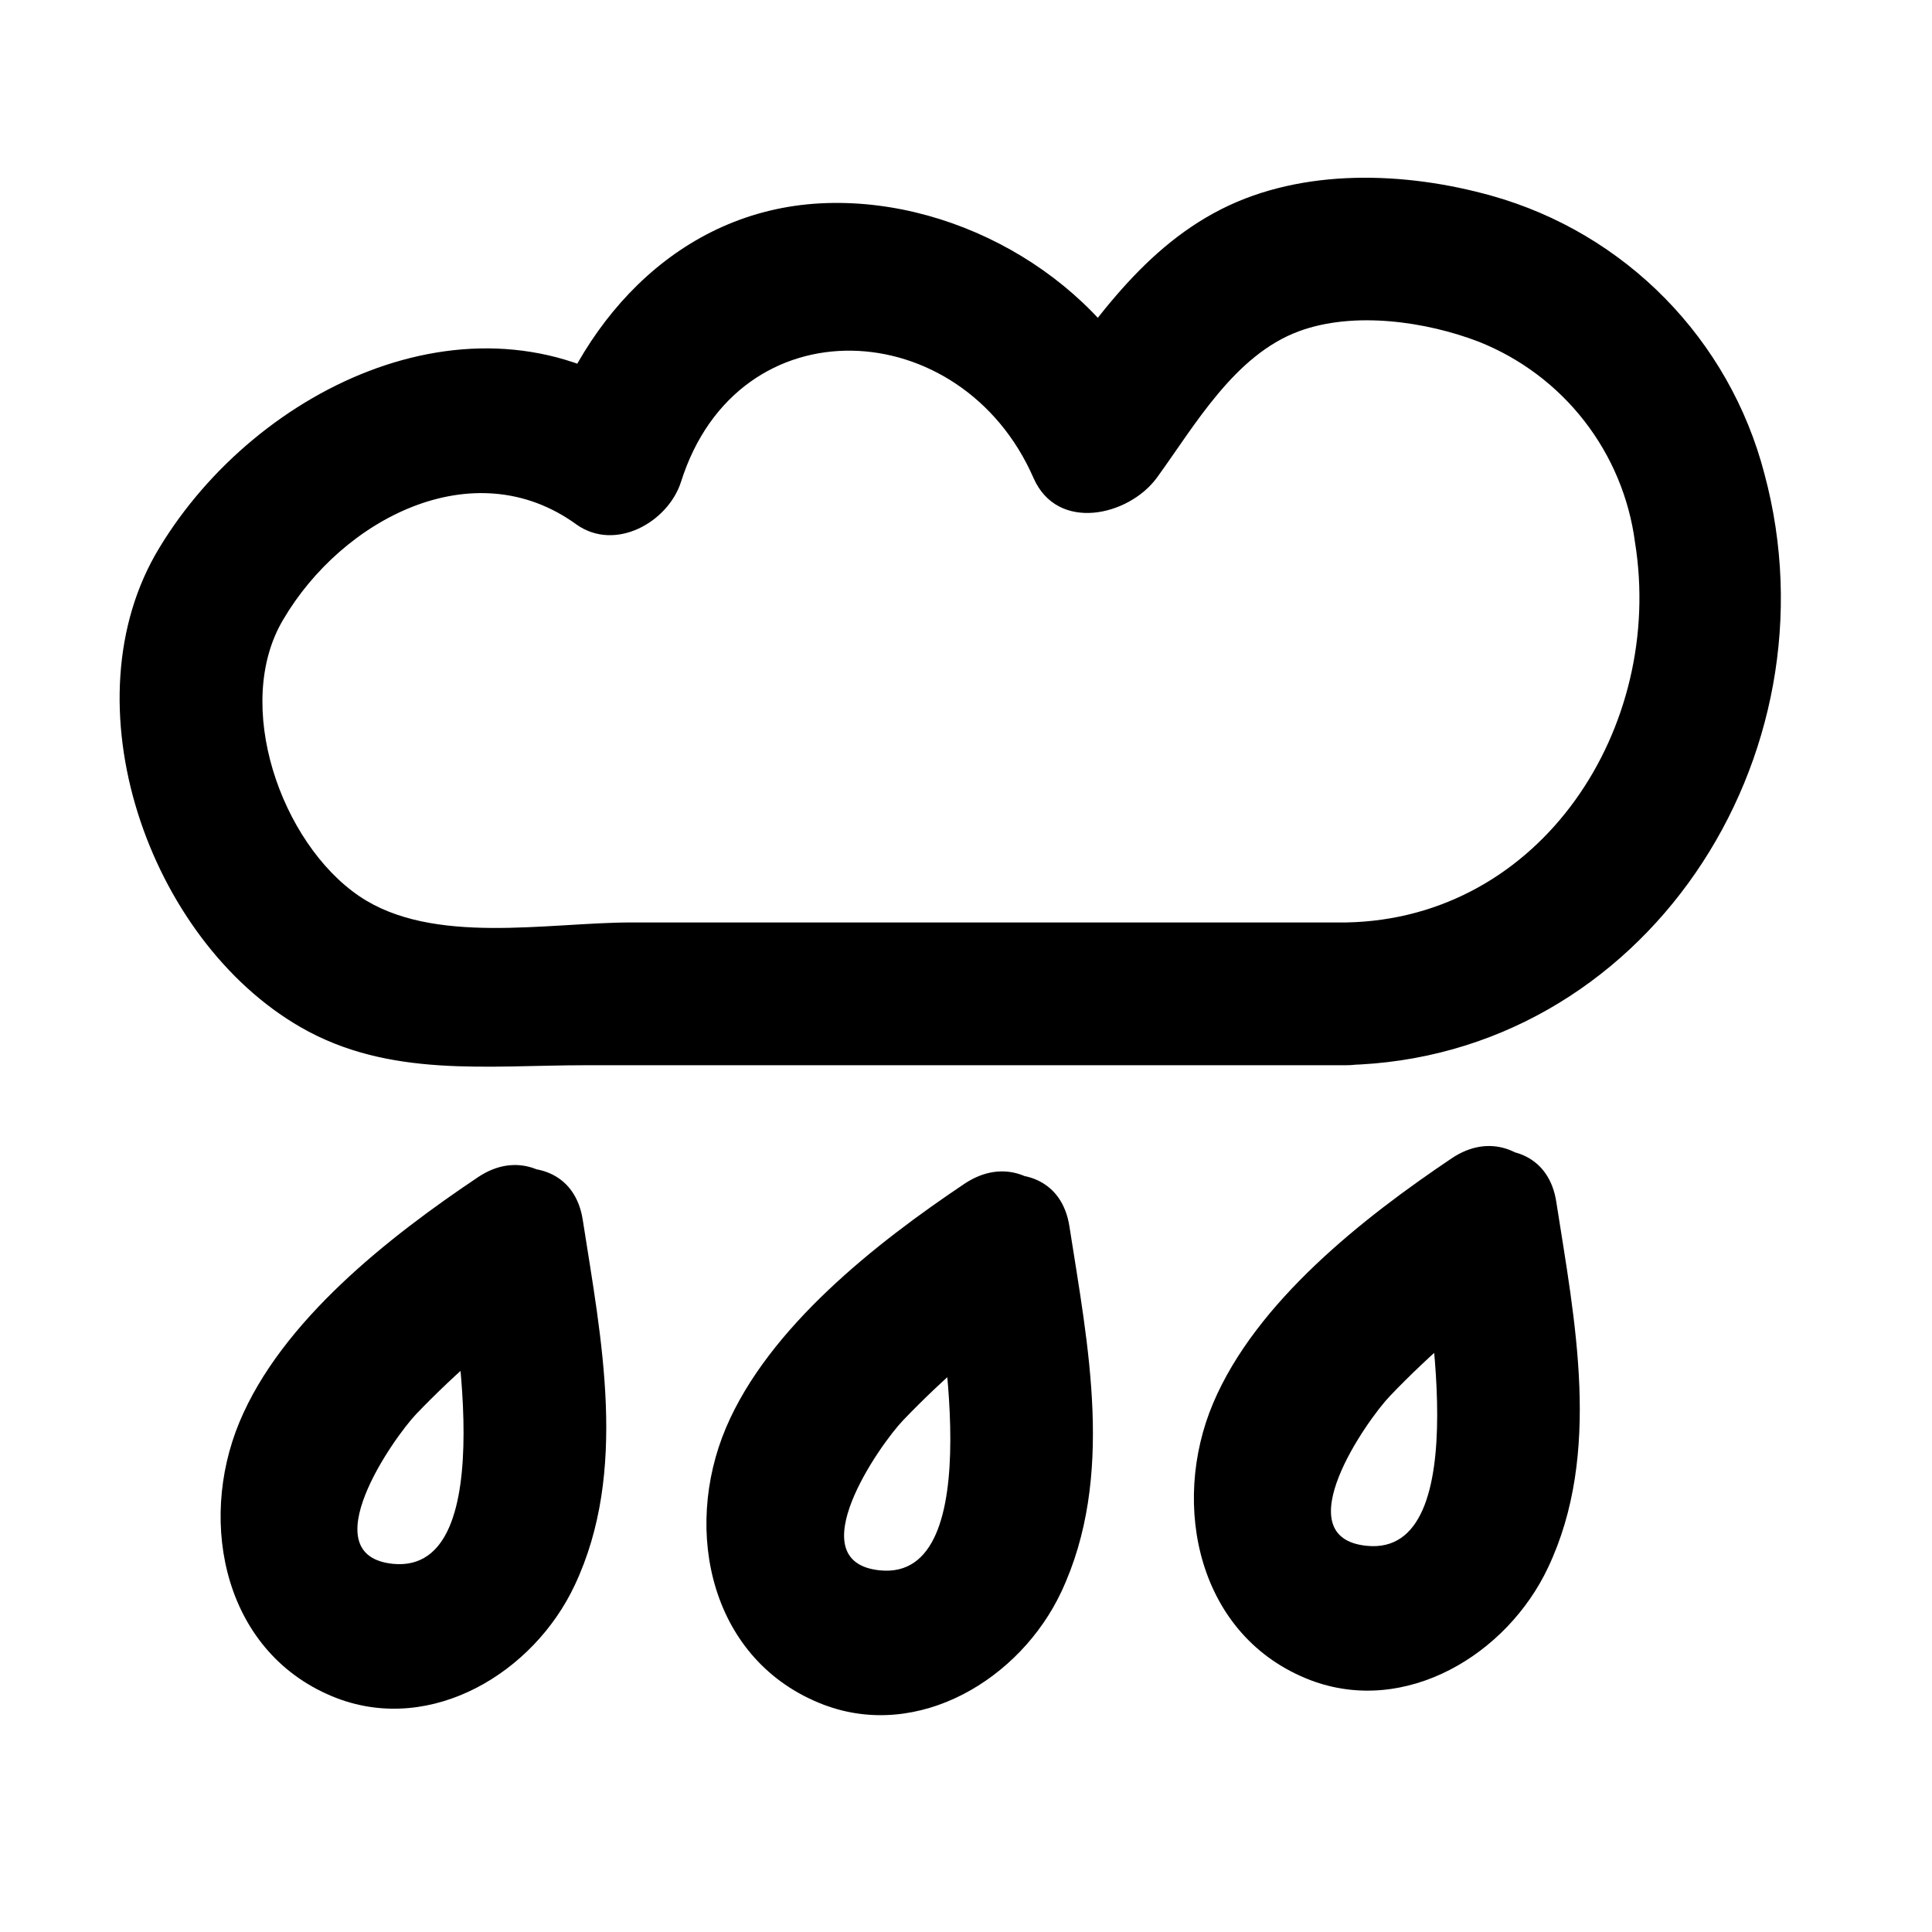 <?xml version="1.0" encoding="UTF-8"?>
<!-- Uploaded to: ICON Repo, www.svgrepo.com, Generator: ICON Repo Mixer Tools -->
<svg fill="#000000" width="800px" height="800px" version="1.1" viewBox="144 144 512 512" xmlns="http://www.w3.org/2000/svg">
 <g>
  <path d="m500.76 388.46h-189.38c-22.32 0-52.75 6.195-72.145-6.953-20.758-14.055-33.656-50.785-20.152-73.355 15.566-26.5 50.383-44.941 77.637-25.191 10.379 7.406 24.383-0.656 27.762-11.285 15.113-47.812 74.414-44.488 93.406-1.008 6.348 14.461 25.191 10.078 32.648 0 10.078-13.855 20.605-32.598 37.734-38.895 14.508-5.34 33.555-2.621 47.711 2.82l-0.004 0.004c10.984 4.379 20.605 11.605 27.867 20.941 7.262 9.332 11.902 20.434 13.445 32.16 7.91 49.02-24.738 99.754-76.477 100.76-24.285 0.555-24.336 38.34 0 37.785 78.844-1.863 130.94-81.668 110.79-156.63-9.277-35.723-36.852-63.82-72.398-73.758-22.871-6.398-49.879-7.356-71.441 3.527-22.418 11.336-35.516 32.543-50.074 51.992h32.695c-14.457-32.746-51.488-54.664-87.258-53.555-37.734 1.16-64.488 29.422-75.27 63.582l27.762-11.285c-44.691-31.992-103.43-3.883-129.38 39.043-24.938 40.961-2.871 103.89 37.434 127.06 23.477 13.504 49.422 10.078 75.57 10.078l201.53-0.004c24.18-0.051 24.23-37.836 0-37.836z"/>
  <path d="m399.64 457.68c-23.527 15.77-51.891 38.039-63.227 64.641-11.637 27.457-4.082 62.02 25.895 73.457 25.191 9.523 52.094-6.852 62.926-29.875 14.309-30.48 7.055-65.496 2.168-96.934-3.727-23.93-40.305-13.754-36.426 10.078 2.016 13.047 15.566 84.086-13.805 81.113-21.816-2.215 0-33.352 6.144-39.75l0.004-0.004c10.73-11.211 22.543-21.336 35.266-30.23 20.203-13.352 1.562-46.098-18.945-32.496z"/>
  <path d="m270.67 455.97c-23.527 15.77-52.043 38.035-63.23 64.941-11.184 26.902-3.93 61.715 25.898 73.152 25.191 9.523 52.094-6.852 62.926-29.875 14.309-30.23 7.055-65.496 2.168-96.934-3.727-23.93-40.305-13.754-36.477 10.078 2.012 13.047 15.617 83.883-13.758 81.109-21.816-2.168 0-33.301 6.144-39.75h0.004c10.746-11.195 22.559-21.32 35.266-30.227 20.203-13.301 1.309-46.051-18.941-32.496z"/>
  <path d="m528.77 450.93c-23.48 15.77-51.895 38.039-63.281 64.941-11.387 26.902-4.082 61.969 25.844 73.406 25.191 9.523 52.094-6.852 62.926-29.875 14.309-30.23 7.055-65.496 2.168-96.934-3.727-23.93-40.305-13.754-36.426 10.078 2.016 13.047 15.566 84.086-13.805 81.113-21.816-2.168 0-33.301 6.195-39.75l0.004-0.004c10.738-11.207 22.551-21.332 35.266-30.23 20.305-13.551 1.41-46.297-18.891-32.746z"/>
 </g>
</svg>